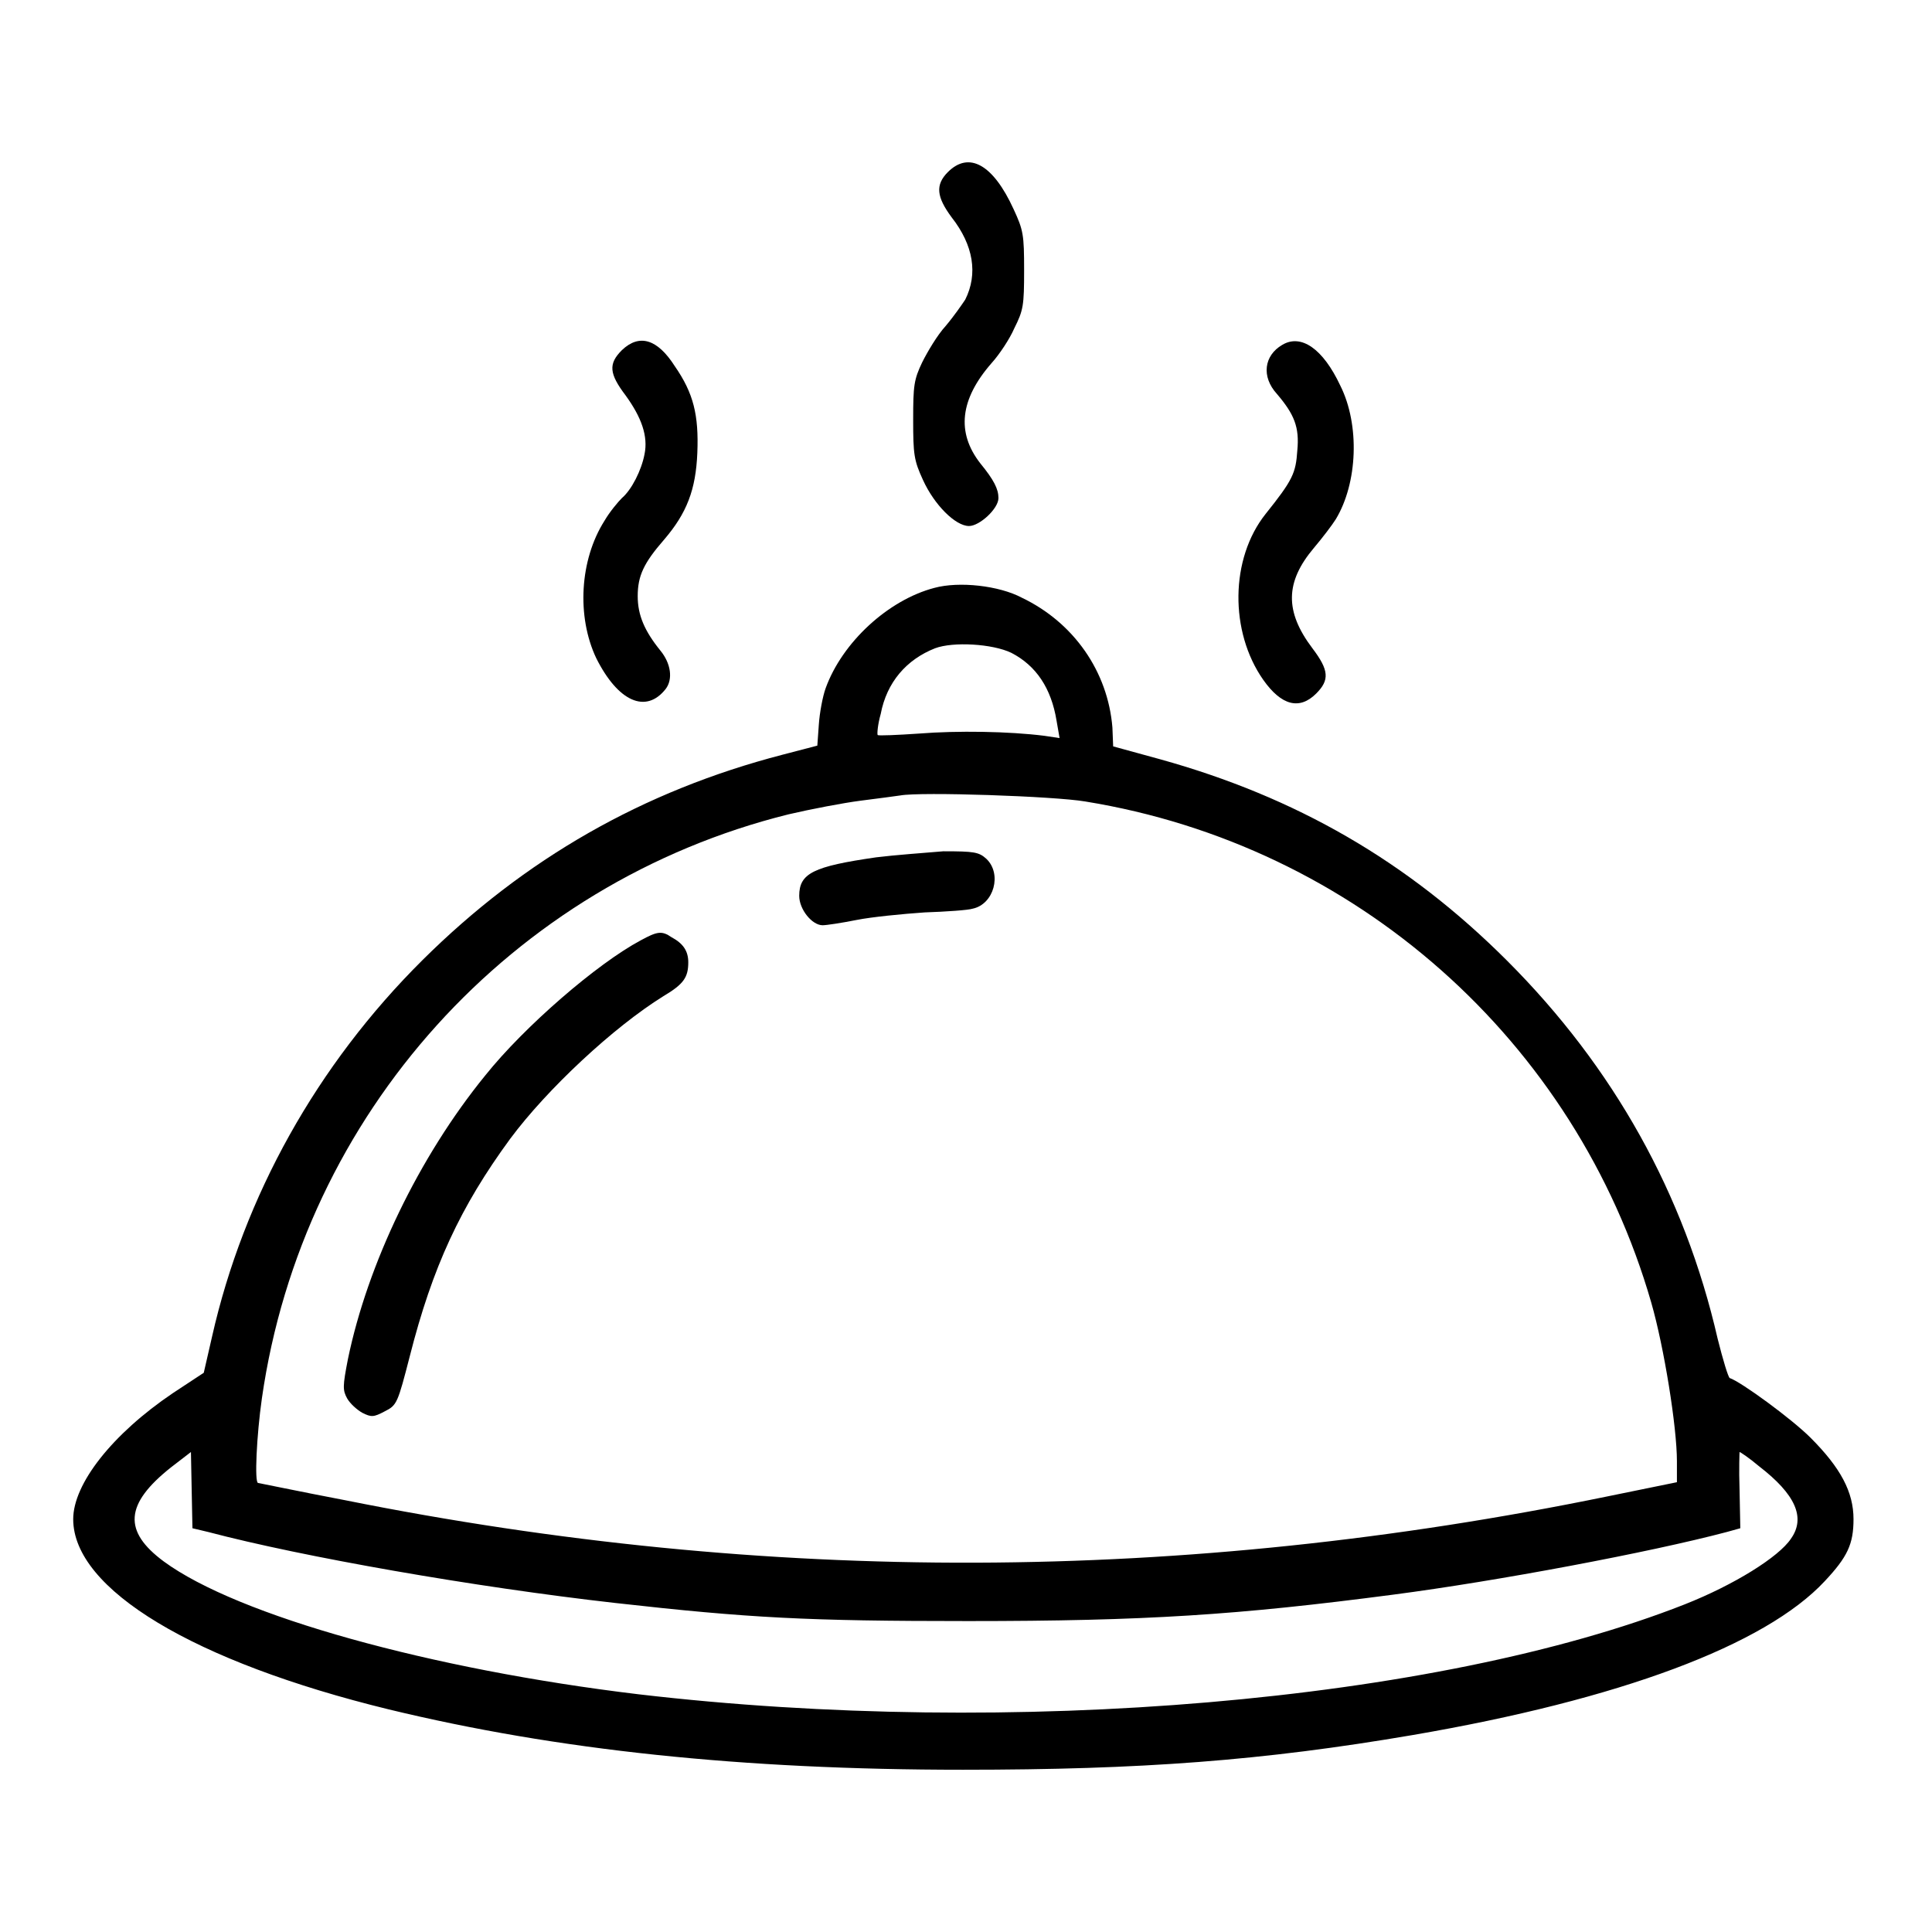 <?xml version="1.0" encoding="utf-8"?>
<!-- Svg Vector Icons : http://www.onlinewebfonts.com/icon -->
<!DOCTYPE svg PUBLIC "-//W3C//DTD SVG 1.1//EN" "http://www.w3.org/Graphics/SVG/1.1/DTD/svg11.dtd">
<svg version="1.1" xmlns="http://www.w3.org/2000/svg" xmlns:xlink="http://www.w3.org/1999/xlink" x="0px" y="0px" viewBox="0 0 256 256" enable-background="new 0 0 256 256" xml:space="preserve">
<g><g><g><path fill="#000000" d="M125.6,22.8c-1.7,1.7-1.5,3.3,0.5,6c2.9,3.7,3.5,7.5,1.8,10.9c-0.4,0.6-1.5,2.2-2.6,3.5c-1.1,1.2-2.4,3.4-3.1,4.8c-1.1,2.3-1.2,3.1-1.2,7.6c0,4.6,0.1,5.4,1.3,8c1.5,3.3,4.3,6.1,6.1,6.1c1.4,0,3.9-2.3,3.9-3.7c0-1.2-0.6-2.4-2.4-4.6c-3.2-4.1-2.7-8.5,1.5-13.3c1-1.1,2.4-3.2,3-4.6c1.2-2.4,1.3-3,1.3-7.7c0-4.7-0.1-5.3-1.4-8.1C131.6,21.8,128.4,20,125.6,22.8z"/><path fill="#000000" d="M82.4,46.4c-1.8,1.8-1.7,3.1,0.5,6c2.1,2.9,3,5.4,2.5,7.8c-0.4,2.1-1.7,4.7-3,5.8c-0.5,0.5-1.6,1.8-2.3,3c-3.3,5.2-3.7,12.7-1.1,18.2c2.9,5.8,6.6,7.4,9.2,4.1c1-1.3,0.7-3.4-0.7-5.1c-2.1-2.6-3-4.7-3-7.2c0-2.7,0.8-4.4,3.5-7.5c3-3.5,4.2-6.6,4.4-11.5c0.2-5-0.5-7.9-3-11.5C87.1,44.9,84.7,44.2,82.4,46.4z"/><path fill="#000000" d="M169.9,45.7c-2.4,1.4-2.8,4.2-0.7,6.5c2.3,2.7,3,4.4,2.7,7.5c-0.2,3-0.6,3.9-4.2,8.4c-4.7,5.9-4.8,15.6-0.3,22c2.4,3.4,4.8,4,7,1.8c1.8-1.8,1.7-3.1-0.5-6c-3.7-4.9-3.6-8.8,0.2-13.3c1.1-1.3,2.4-3,2.9-3.8c2.9-4.8,3.2-12.5,0.6-17.7C175.3,46.2,172.4,44.2,169.9,45.7z"/><path fill="#000000" d="M123.8,77.9c-6.1,1.6-12.2,7.2-14.4,13.3c-0.4,1.1-0.8,3.3-0.9,4.8l-0.2,2.8l-4.6,1.2c-18.5,4.8-34.2,13.8-47.7,27.2c-14,13.9-23.7,31.3-27.9,49.9l-1.1,4.8l-4.1,2.7c-8,5.4-13.2,12-13.2,16.7c0,9.3,16,18.9,41.8,25.2c22.3,5.4,46.8,8,76.1,8c23.6,0,39.7-1.2,59.6-4.6c27.4-4.7,46.7-11.9,54.6-20.4c3-3.2,3.8-4.9,3.8-8.2c0-3.6-1.7-6.8-5.7-10.8c-2.5-2.5-9.2-7.4-10.7-7.9c-0.2-0.1-0.9-2.4-1.6-5.2c-4.4-19.2-13.8-36-27.9-50.1c-13.2-13.2-28-21.7-46-26.7l-6.2-1.7l-0.1-2.5c-0.6-7.4-5.1-13.9-12-17.2C132.4,77.6,127.1,77,123.8,77.9z M134,86.5c3.3,1.7,5.3,4.7,6,9l0.4,2.3l-2-0.3c-4.7-0.6-11.6-0.7-16.6-0.3c-2.9,0.2-5.4,0.3-5.5,0.2c-0.1-0.1,0-1.4,0.4-2.8c0.8-4.2,3.4-7.2,7.2-8.7C126.3,85,131.5,85.3,134,86.5z M143.8,106.2c35.8,5.8,65,31.7,75,66.4c1.7,5.9,3.4,16.5,3.4,21v2.8l-9.3,1.9c-56.1,11.5-111.2,11.7-167.1,0.5c-6.3-1.2-11.5-2.3-11.6-2.3c-0.5,0-0.2-6.3,0.5-11.2c5.4-37.7,33.1-68.3,69.8-77.4c3-0.7,7.2-1.5,9.5-1.8c2.3-0.3,4.7-0.6,5.3-0.7C122,104.9,139.7,105.5,143.8,106.2z M27.6,203c12.5,3.3,35.3,7.3,53.9,9.4c17.8,2,25.4,2.4,46.8,2.4c23.5,0,35.7-0.8,56.3-3.5c13.8-1.8,34-5.6,44.2-8.3l1.8-0.5l-0.1-5.1c-0.1-2.8,0-5,0-5c0.1,0,1.3,0.8,2.6,1.9c4.8,3.7,6.2,6.8,4.2,9.6c-1.6,2.4-7.5,6.1-14.1,8.7c-32.8,12.9-89.2,17.7-138.6,11.9c-27.5-3.3-53.1-10.4-62.9-17.6c-5.4-4-5.2-7.6,1-12.5l2.6-2l0.1,5.1l0.1,5L27.6,203z"/><path fill="#000000" d="M116.1,113.6c-8.3,1.2-10.2,2.1-10.2,5.1c0,1.8,1.7,3.9,3.1,3.9c0.5,0,2.5-0.3,4.5-0.7c2-0.4,6.1-0.8,9-1c2.9-0.1,5.8-0.3,6.4-0.5c2.8-0.6,3.9-4.6,1.8-6.6c-1-0.9-1.6-1-5.7-1C122.6,113,118.5,113.3,116.1,113.6z"/><path fill="#000000" d="M84.9,124.6c-5.8,3.1-15.4,11.4-20.6,17.9c-8.8,10.8-15.6,25-18.2,37.6c-0.7,3.6-0.7,4.1-0.1,5.2c0.4,0.7,1.3,1.5,2,1.9c1.2,0.6,1.5,0.6,3-0.2c1.6-0.8,1.7-1.1,3.3-7.3c3-11.8,6.7-19.8,13.3-28.8c4.9-6.6,13.7-14.8,20.3-18.9c2.7-1.6,3.3-2.5,3.3-4.5c0-1.5-0.7-2.5-2.2-3.3C87.7,123.3,87.1,123.4,84.9,124.6z"/></g></g></g>
</svg>